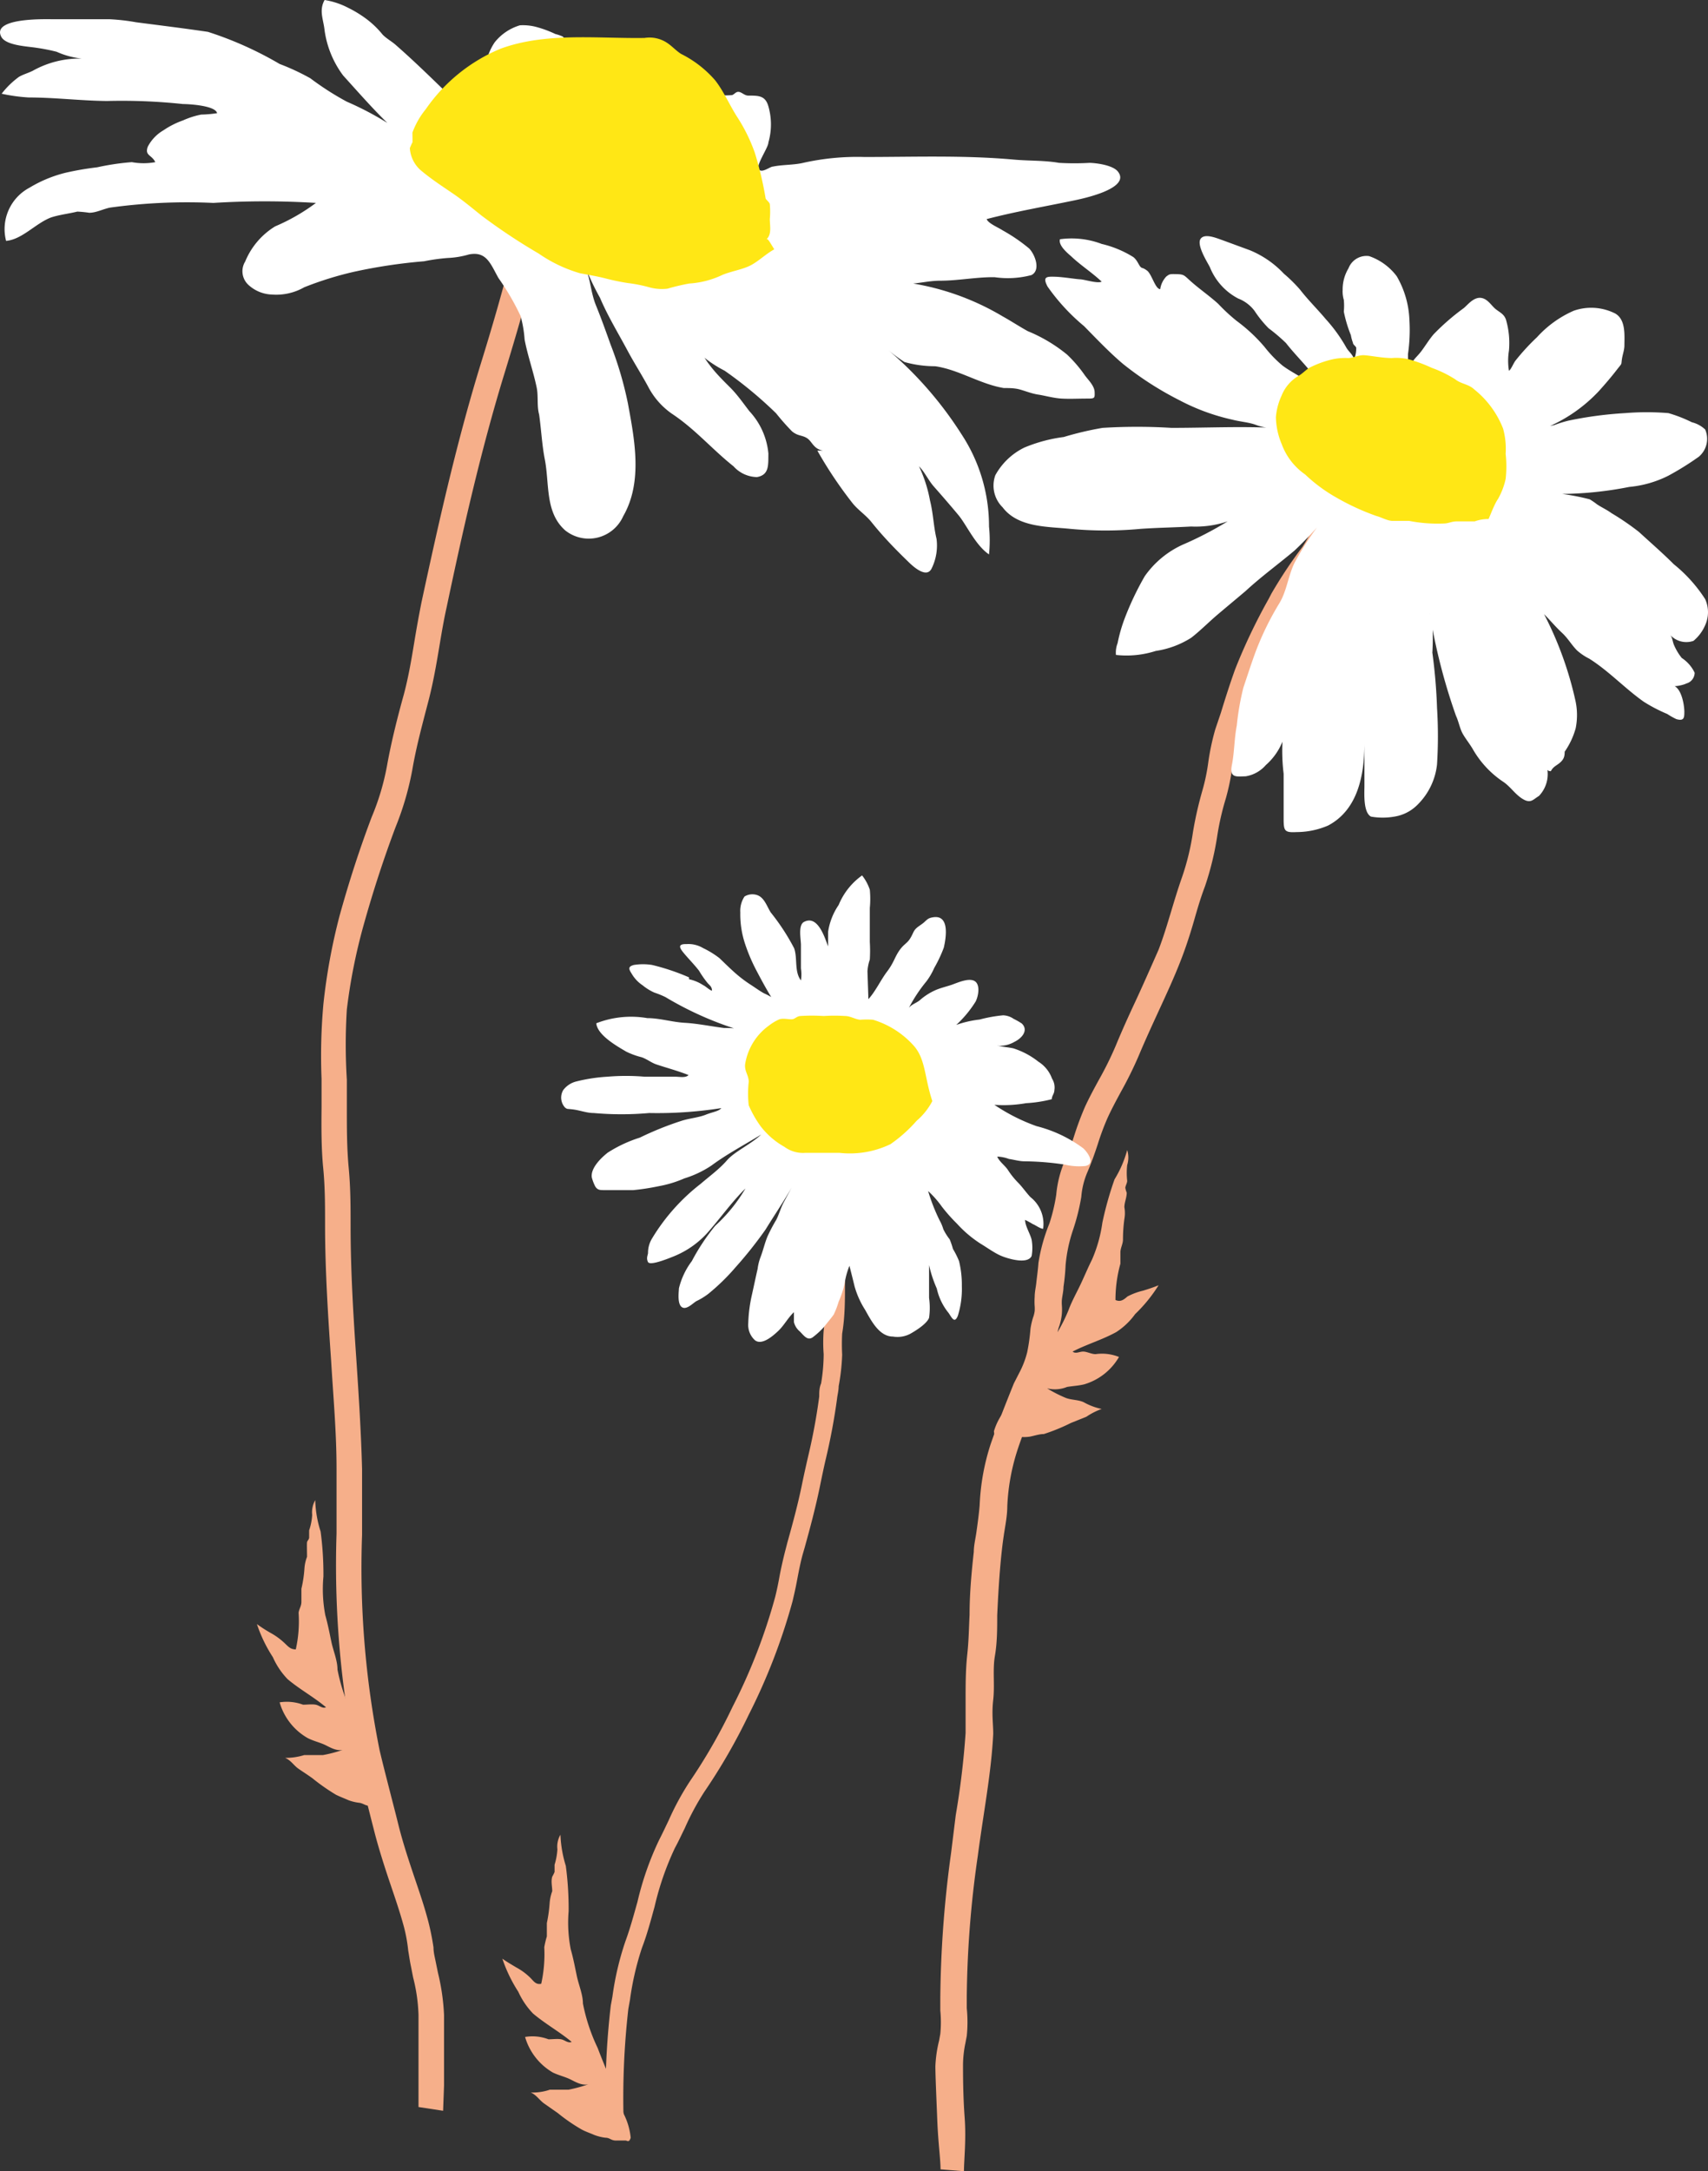<svg xmlns="http://www.w3.org/2000/svg" viewBox="0 0 72.93 92.66"><rect x="0" y="0" width="72.93" height="92.66" fill="#333333" stroke="none"/><defs><style>.cls-1{isolation:isolate;}.cls-2{fill:#f6af8a;}.cls-3{fill:#fff;}.cls-4,.cls-5{fill:#ffe715;}.cls-5{mix-blend-mode:multiply;}</style></defs><title>fleurs</title><g class="cls-1"><g id="Calque_1" data-name="Calque 1"><path class="cls-2" d="M42.35,94.58l-1-.08c0-.45-.1-1.1-.14-2.12s-.08-1.88-.08-2.29A5.47,5.47,0,0,1,41.29,89l.05-.28a5.12,5.12,0,0,0,0-1c0-.19,0-.38,0-.55A47.89,47.89,0,0,1,41.8,81L42,79.38a34.79,34.79,0,0,0,.42-3.5c0-.48,0-.95,0-1.43,0-.63,0-1.26.07-1.91s.07-1.14.1-1.71c0-.89.08-1.78.18-2.68,0-.27.07-.55.11-.83s.11-.78.14-1.16a9.7,9.7,0,0,1,.46-2.58c.27-.79.59-1.6,1-2.62l.22-.43a3.91,3.91,0,0,0,.35-.9,7.93,7.93,0,0,0,.14-1,3.09,3.09,0,0,1,.11-.48,1.26,1.26,0,0,0,.07-.28,1.41,1.41,0,0,0,0-.2,2.84,2.84,0,0,1,0-.41c0-.21.05-.4.07-.6s.07-.54.09-.84A7.48,7.48,0,0,1,46,54.13a7.65,7.65,0,0,0,.29-1.22,4.75,4.75,0,0,1,.37-1.46,10.62,10.62,0,0,0,.4-1.07,12.93,12.93,0,0,1,.46-1.23c.18-.39.39-.78.61-1.18a14.39,14.39,0,0,0,.7-1.42c.26-.63.54-1.25.83-1.87s.67-1.48,1-2.23c.2-.52.36-1.05.52-1.58s.3-1,.48-1.51a10.58,10.58,0,0,0,.47-1.94,15.92,15.92,0,0,1,.4-1.76,8.33,8.33,0,0,0,.25-1.19,10.26,10.26,0,0,1,.3-1.42l.24-.71c.19-.62.39-1.25.61-1.86a24.49,24.49,0,0,1,1.43-3l.12-.23a19.83,19.83,0,0,1,1.33-2A7.15,7.15,0,0,0,57.45,24a9.6,9.6,0,0,1,.5-.95,8.6,8.6,0,0,1,.63-.86,3.7,3.7,0,0,0,.86-1.47l1.07.21a4.53,4.53,0,0,1-1.08,1.93,8.94,8.94,0,0,0-.55.75c-.17.28-.32.58-.46.87a9.08,9.08,0,0,1-.72,1.27,19.66,19.66,0,0,0-1.3,2l-.12.23a22.06,22.06,0,0,0-1.37,2.87c-.21.6-.41,1.21-.6,1.81l-.23.73a7.89,7.89,0,0,0-.27,1.25A9.54,9.54,0,0,1,53.53,36a11.43,11.43,0,0,0-.37,1.63,12.6,12.6,0,0,1-.52,2.12c-.18.47-.32.95-.46,1.44s-.34,1.12-.55,1.66c-.3.78-.65,1.53-1,2.29-.28.61-.56,1.22-.82,1.84a16.46,16.46,0,0,1-.75,1.52c-.2.37-.4.74-.57,1.11a10.73,10.73,0,0,0-.42,1.12c-.13.4-.27.79-.43,1.17A3.35,3.35,0,0,0,47.36,53,9.08,9.08,0,0,1,47,54.43a6.42,6.42,0,0,0-.31,1.48,8.89,8.89,0,0,1-.09.93c0,.18-.05.37-.07.56a1.7,1.7,0,0,0,0,.22,2.29,2.29,0,0,1,0,.37,2.25,2.25,0,0,1-.11.52,1.25,1.25,0,0,0-.07.26,9.53,9.53,0,0,1-.16,1.09A4.85,4.85,0,0,1,45.8,61c-.07.12-.13.25-.2.39-.44,1-.76,1.76-1,2.52a9,9,0,0,0-.4,2.3c0,.41-.09.83-.15,1.24s-.07.53-.1.8c-.09.87-.14,1.74-.18,2.61,0,.58,0,1.16-.1,1.74s0,1.24-.07,1.86,0,1,0,1.46c-.06,1.2-.25,2.42-.43,3.61-.08.53-.16,1.07-.23,1.6a44.35,44.35,0,0,0-.47,6c0,.15,0,.32,0,.49a5.89,5.89,0,0,1,0,1.19l-.06.31a4.78,4.78,0,0,0-.1.91c0,.41,0,1.32.07,2.26S42.35,94.12,42.35,94.58Z" transform="translate(-1.19 -1.92)"/><path class="cls-2" d="M27.06,92.81v-.3a33.76,33.76,0,0,1,.21-5l.07-.38a12.54,12.54,0,0,1,.55-2.35c.2-.54.36-1.13.52-1.7a12.85,12.85,0,0,1,.93-2.65c.14-.27.27-.55.4-.82a11.65,11.65,0,0,1,.9-1.66,23.62,23.62,0,0,0,1.83-3.19,24.34,24.34,0,0,0,1.82-4.69c.07-.28.13-.57.18-.85s.16-.78.26-1.16l.08-.31c.23-.82.46-1.67.63-2.51.08-.39.17-.79.26-1.18a25.15,25.15,0,0,0,.47-2.54c0-.19,0-.37.08-.56a7.73,7.73,0,0,0,.11-1.25,6.53,6.53,0,0,1,0-1c.08-.67.09-1.33.11-2,0-.46,0-.93.05-1.39v-.11c.06-.94.12-1.84.12-2.77h.75c0,1-.06,1.86-.12,2.82v.1c0,.46,0,.91,0,1.37,0,.68,0,1.39-.12,2.1a8.44,8.44,0,0,0,0,.9A8.94,8.94,0,0,1,37,61.08c0,.18-.05.36-.07.54a26.22,26.22,0,0,1-.49,2.61c-.09.39-.17.78-.25,1.17-.18.87-.41,1.73-.64,2.56l-.09.31c-.1.37-.17.74-.24,1.11s-.12.58-.19.88a25.79,25.79,0,0,1-1.87,4.84,25,25,0,0,1-1.89,3.28,11.05,11.05,0,0,0-.84,1.56c-.14.28-.27.57-.42.84a12.38,12.38,0,0,0-.87,2.51c-.16.58-.32,1.19-.54,1.76a12.26,12.26,0,0,0-.51,2.21l-.07.39a33.63,33.63,0,0,0-.2,4.86v.3Z" transform="translate(-1.19 -1.92)"/><path class="cls-2" d="M20.11,92l-1.05-.16v-.93c0-1.07,0-2.33,0-3a7.27,7.27,0,0,0-.23-1.6l-.09-.46c-.05-.23-.08-.46-.12-.69a6.61,6.61,0,0,0-.18-1c-.17-.63-.38-1.24-.59-1.86s-.51-1.54-.71-2.35c-.13-.5-.25-1-.38-1.48l-.42-1.66a41.15,41.15,0,0,1-.78-9.44c0-.93,0-1.86,0-2.78,0-1.53-.14-3.08-.23-4.58-.13-1.9-.26-3.87-.26-5.83,0-.81,0-1.61-.08-2.42s-.08-1.73-.07-2.59c0-.41,0-.81,0-1.21a24.52,24.52,0,0,1,.08-3.2A25.44,25.44,0,0,1,15.69,41c.41-1.48.86-2.86,1.37-4.21a10.5,10.5,0,0,0,.66-2.22c.18-1,.45-2.07.71-3,.2-.75.33-1.51.46-2.31.09-.54.19-1.1.3-1.65.67-3.1,1.46-6.7,2.53-10.17.49-1.58.9-3,1.26-4.41a4.85,4.85,0,0,1,.21-.56,2.24,2.24,0,0,0,.18-.56l1.09.05a3,3,0,0,1-.27.93,4.3,4.3,0,0,0-.16.41c-.36,1.4-.78,2.86-1.27,4.46-1.06,3.43-1.85,7-2.5,10.08-.12.54-.21,1.07-.3,1.61-.13.78-.27,1.6-.48,2.4-.26,1-.52,1.95-.69,2.95a12.59,12.59,0,0,1-.71,2.42c-.5,1.33-.94,2.67-1.35,4.13A24.06,24.06,0,0,0,16,45,24,24,0,0,0,16,48c0,.41,0,.82,0,1.23,0,.85,0,1.69.08,2.54s.08,1.65.08,2.47c0,1.92.12,3.87.25,5.76.1,1.51.2,3.07.24,4.62,0,.93,0,1.87,0,2.8a39.36,39.36,0,0,0,.75,9.2c.13.55.27,1.09.41,1.64s.26,1,.38,1.49c.19.77.44,1.53.69,2.27s.43,1.26.6,1.91a10.7,10.7,0,0,1,.22,1.1c0,.22.06.43.1.64l.09.44a9.28,9.28,0,0,1,.26,1.81c0,.65,0,1.92,0,3Z" transform="translate(-1.19 -1.92)"/><path class="cls-3" d="M38.27,44.56c.31-.34.52-.81.8-1.18s.32-.6.51-.88.33-.31.46-.51.14-.31.24-.42.26-.19.38-.3.17-.17.35-.2c.74-.14.58.86.48,1.29a5.75,5.75,0,0,1-.41.87,2.84,2.84,0,0,1-.34.58A6.39,6.39,0,0,0,40,44.93c.12-.15.31-.2.46-.32a2.6,2.6,0,0,1,.71-.45c.2-.08.4-.13.62-.2s.73-.32,1-.18.18.64.06.88a4.76,4.76,0,0,1-.83,1,4.48,4.48,0,0,1,1-.23,6,6,0,0,1,1-.18.83.83,0,0,1,.45.15,2.91,2.91,0,0,1,.35.2c.3.29,0,.63-.31.78a1.23,1.23,0,0,1-.68.17.55.55,0,0,0-.38.08c.1-.13.32-.09.46-.06s.37.05.55.09a3.35,3.35,0,0,1,1.07.57,1.42,1.42,0,0,1,.58.72.71.71,0,0,1,.1.5c0,.14-.11.24-.11.38A5.61,5.61,0,0,1,45,49a5.54,5.54,0,0,1-1.35.07,8,8,0,0,0,1.8.91,5.67,5.67,0,0,1,2,.95c.18.17.53.65.09.75a2.68,2.68,0,0,1-.89-.06,12.22,12.22,0,0,0-1.72-.14c-.21,0-.45-.07-.66-.1a1.53,1.53,0,0,0-.5-.1c.1.23.34.38.47.59a3.39,3.39,0,0,0,.41.51c.2.2.35.43.54.63a1.45,1.45,0,0,1,.54,1.35c-.12,0-.33-.16-.44-.2a3.69,3.69,0,0,0-.33-.18c0,.26.22.59.28.85a2,2,0,0,1,0,.69c-.17.37-1,.12-1.29,0s-.6-.35-.9-.53a5,5,0,0,1-1-.85,7.17,7.17,0,0,1-.64-.72,4.22,4.22,0,0,0-.59-.67A8,8,0,0,0,41.31,54a1.8,1.8,0,0,1,.16.38,2.39,2.39,0,0,0,.27.43,3.31,3.31,0,0,1,.14.41,3.6,3.6,0,0,1,.26.52,4.28,4.28,0,0,1,.12,1.07,3.84,3.84,0,0,1-.17,1.26c-.16.4-.29,0-.43-.16a2.51,2.51,0,0,1-.47-1,5.32,5.32,0,0,1-.33-1c0,.46,0,.93,0,1.4a3,3,0,0,1,0,.85c-.1.26-.57.55-.8.68a1.17,1.17,0,0,1-.74.12c-.59,0-.93-.68-1.19-1.14a3.75,3.75,0,0,1-.45-1c-.07-.29-.15-.61-.22-.88a3.46,3.46,0,0,0-.21.78,4.13,4.13,0,0,1-.25.75,3.66,3.66,0,0,1-.21.55c-.12.17-.28.35-.4.51a3.23,3.23,0,0,1-.51.47c-.22.14-.37-.09-.54-.26a.74.74,0,0,1-.25-.4c0-.14,0-.29,0-.42-.25.23-.41.55-.66.79s-.71.63-1,.41a.88.88,0,0,1-.29-.73,6.23,6.23,0,0,1,.14-1.14c.09-.4.17-.79.26-1.18a2.19,2.19,0,0,1,.12-.49c.11-.28.18-.6.3-.89a7.09,7.09,0,0,1,.38-.72c.12-.24.19-.51.32-.75s.39-.73.59-1.09c-.4.78-.91,1.51-1.37,2.26A17.45,17.45,0,0,1,32.6,56a9,9,0,0,1-1.17,1.14,2.89,2.89,0,0,1-.51.31c-.16.1-.43.39-.62.25s-.13-.61-.12-.8a3.17,3.17,0,0,1,.55-1.16,9,9,0,0,1,1-1.51,6.77,6.77,0,0,0,1.29-1.59c-.59.58-1.08,1.28-1.63,1.9a3.92,3.92,0,0,1-1.44,1c-.2.08-1,.41-1.09.24s0-.31,0-.39a1.18,1.18,0,0,1,.18-.63,8.49,8.49,0,0,1,2.07-2.32c.37-.32.79-.62,1.12-1s1-.67,1.46-1.1c-.7.43-1.46.83-2.12,1.32a4.41,4.41,0,0,1-1.16.55,4.84,4.84,0,0,1-1.08.33,10.07,10.07,0,0,1-1.1.17c-.4,0-.81,0-1.22,0-.2,0-.3,0-.4-.15a1.85,1.85,0,0,1-.15-.39c-.06-.4.4-.84.68-1.06a5.71,5.71,0,0,1,1.37-.64,13.55,13.55,0,0,1,1.82-.73c.34-.1.7-.13,1-.25s.55-.14.66-.28a17.59,17.59,0,0,1-3.08.21,13.39,13.39,0,0,1-2.37,0c-.29,0-.57-.11-.86-.15s-.26,0-.37-.09a.63.63,0,0,1-.07-.74,1,1,0,0,1,.57-.37,7.14,7.14,0,0,1,1.31-.2,9.49,9.49,0,0,1,1.6,0h1.32c.16,0,.43.06.55-.07-.45-.18-.91-.3-1.36-.45-.22-.07-.41-.23-.64-.31a3.27,3.27,0,0,1-.66-.24c-.39-.23-1.23-.7-1.28-1.21a4.09,4.09,0,0,1,2.18-.22c.53,0,1.06.17,1.6.2s1.11.15,1.67.22c.21,0,.7,0,.83.14a14.34,14.34,0,0,1-3.33-1.46,3.85,3.85,0,0,0-.47-.19,2.18,2.18,0,0,1-.5-.31,1.5,1.5,0,0,1-.47-.5c-.12-.19-.17-.3.1-.37a2.48,2.48,0,0,1,.77,0,9.46,9.46,0,0,1,1.58.53l0,.08a1.78,1.78,0,0,1,.6.25c.13.06.25.2.38.24,0-.17-.09-.22-.18-.32a4.15,4.15,0,0,1-.37-.53c-.2-.26-.43-.49-.64-.74s-.28-.41.11-.4a1.22,1.22,0,0,1,.7.17,3.87,3.87,0,0,1,.7.43c.23.22.45.44.69.65a5.61,5.61,0,0,0,.62.47c.19.12.39.27.59.38a3,3,0,0,1,.31.16c-.22-.36-.42-.73-.62-1.11a7.48,7.48,0,0,1-.5-1.17,4,4,0,0,1-.2-1.33,1.11,1.11,0,0,1,.18-.68.64.64,0,0,1,.51-.07c.33.09.44.48.61.75a9.28,9.28,0,0,1,1,1.53c.15.43,0,1,.29,1.37a1.72,1.72,0,0,0,0-.51v-1c0-.26-.14-.89.16-1,.58-.27.87.73,1,1.06,0-.21,0-.43,0-.63a2.76,2.76,0,0,1,.45-1.14A2.9,2.9,0,0,1,38,39.28a2,2,0,0,1,.33.61,4.07,4.07,0,0,1,0,.78v1.45a6.26,6.26,0,0,1,0,.75,1.93,1.93,0,0,0-.1.5Z" transform="translate(-1.19 -1.92)"/><path class="cls-3" d="M20.88,6.36c-.21,0-.55-.42-.71-.57-.67-.65-1.37-1.33-2.08-1.95-.18-.16-.38-.26-.56-.44a3.88,3.88,0,0,0-.68-.66,5,5,0,0,0-.8-.49,3.3,3.3,0,0,0-1-.33c-.25.45-.05.82,0,1.3a4.18,4.18,0,0,0,.79,1.92c.68.75,1.35,1.52,2.08,2.21.43.41.91.77,1.34,1.2A11.3,11.3,0,0,0,18,7.34a13.07,13.07,0,0,0-2-1.08,12.24,12.24,0,0,1-1.56-1,9.78,9.78,0,0,0-1.31-.61,15.23,15.23,0,0,0-3.06-1.37C9.06,3.13,8,3,7,2.87a8.8,8.8,0,0,0-1.15-.13H3.37c-.3,0-2.57-.06-2.12.76.21.37,1.14.4,1.5.46a8.17,8.17,0,0,1,.86.17,3.47,3.47,0,0,0,1.08.29,4.09,4.09,0,0,0-2.1.52c-.2.1-.4.15-.59.26a3.61,3.61,0,0,0-.74.72,7.53,7.53,0,0,0,1.16.16c1.12,0,2.22.14,3.34.15A24.62,24.62,0,0,1,9,6.36c.23,0,1.39.06,1.46.39a5.05,5.05,0,0,1-.68.06A3.55,3.55,0,0,0,9,7.06a3.6,3.6,0,0,0-.83.42,1.74,1.74,0,0,0-.67.7c-.14.39.17.34.32.66a2.75,2.75,0,0,1-1,0,10.57,10.57,0,0,0-1.48.22A12.76,12.76,0,0,0,4,9.29a5.52,5.52,0,0,0-1.55.64,2,2,0,0,0-1,2.27c.69-.06,1.26-.75,1.92-1,.37-.12.76-.16,1.12-.25A5.07,5.07,0,0,1,5,11c.3,0,.59-.16.89-.22a24,24,0,0,1,4.41-.2,35.52,35.52,0,0,1,4.38,0,8.35,8.35,0,0,1-1.74,1,3.17,3.17,0,0,0-1.28,1.5.79.79,0,0,0,.14,1,1.55,1.55,0,0,0,1,.41,2.41,2.41,0,0,0,1.38-.31,14.44,14.44,0,0,1,2.12-.66,22.74,22.74,0,0,1,3-.45,8.26,8.26,0,0,1,1-.14,3.76,3.76,0,0,0,.91-.15c.75-.15.92.39,1.26,1a10.65,10.65,0,0,1,.95,1.63,5.06,5.06,0,0,1,.17,1c.13.69.38,1.38.52,2.07.07.37,0,.76.1,1.13.09.63.12,1.28.24,1.9.21,1.05,0,2.28.88,3.05a1.61,1.61,0,0,0,2.47-.61c.84-1.46.49-3.25.2-4.82a15.41,15.41,0,0,0-.74-2.51c-.2-.56-.4-1.12-.62-1.66s-.23-1.06-.43-1.58a11,11,0,0,0,.6,1.25c.33.78.79,1.53,1.19,2.28.28.52.59,1,.87,1.52a3.2,3.2,0,0,0,1,1.14c1,.66,1.71,1.51,2.64,2.25a1.38,1.38,0,0,0,1,.46c.54-.09.48-.54.49-1a3.06,3.06,0,0,0-.81-1.81c-.27-.35-.52-.71-.81-1s-.63-.62-.91-1c-.14-.17-.28-.47-.49-.53a5.14,5.14,0,0,0,1.15.8,17.43,17.43,0,0,1,2.2,1.82,9.85,9.85,0,0,0,.68.77c.26.21.42.15.64.29s.27.46.68.53h-.24a17.85,17.85,0,0,0,1.5,2.24c.24.3.56.5.81.81.48.6,1,1.14,1.57,1.69.24.24.79.72,1,.29a2.22,2.22,0,0,0,.21-1.26c-.13-.54-.14-1.09-.28-1.64a5.8,5.8,0,0,0-.47-1.46c.25.25.4.6.64.87s.71.81,1.05,1.22.73,1.29,1.3,1.67a5.91,5.91,0,0,0,0-1.19,7.12,7.12,0,0,0-1.17-3.93,15.93,15.93,0,0,0-3.12-3.59,6.6,6.6,0,0,0,.68.5,4.82,4.82,0,0,0,1.31.18c1,.14,1.91.76,2.93.93.22,0,.46,0,.68.06s.52.18.79.22.65.15,1,.17.71,0,1.06,0,.36,0,.35-.28-.3-.54-.43-.73a5.65,5.65,0,0,0-.75-.87,6.6,6.6,0,0,0-1.68-1c-.36-.2-.71-.43-1.07-.63a11,11,0,0,0-5.17-1.54c0,.19.83.17,1,.16.51,0,1-.14,1.5-.14.78,0,1.55-.16,2.33-.15a3.94,3.94,0,0,0,1.57-.09c.4-.2.17-.85-.09-1.13A7.26,7.26,0,0,0,44,11.75c-.18-.12-.62-.3-.68-.48,1.22-.32,2.51-.54,3.75-.8.28-.06,2.42-.49,1.86-1.22-.21-.28-.9-.37-1.21-.38a11.41,11.41,0,0,1-1.31,0c-.64-.11-1.28-.08-1.94-.14-2.11-.19-4.25-.11-6.37-.11a10.57,10.57,0,0,0-2.57.24c-.44.11-.91.08-1.34.17-.12,0-.46.29-.6.12S34,8.22,34,8a2.79,2.79,0,0,0,0-1.54C33.87,6,33.59,6,33.14,6c-.16,0-.28-.15-.41-.16s-.19.12-.29.14a4.56,4.56,0,0,1-.64,0c-.32,0-.58.23-.88.28a7.66,7.66,0,0,1-1.07,0A3.5,3.5,0,0,1,28.27,6a4.49,4.49,0,0,1-1.6-1.28A3.51,3.51,0,0,0,25.89,4c-.09-.06-.22-.11-.31-.17s-.23-.25-.38-.36a2.11,2.11,0,0,0-.3-.1,4.7,4.7,0,0,0-.74-.28A2.22,2.22,0,0,0,23.39,3a2.16,2.16,0,0,0-1.08.73,2.43,2.43,0,0,0-.35.81c-.07.24-.05.47-.13.7s-.24.28-.36.45A7.16,7.16,0,0,0,20.88,6.36Z" transform="translate(-1.19 -1.92)"/><path class="cls-3" d="M59,17.28c0-.19-.23-.36-.32-.52a6.64,6.64,0,0,0-.88-1.22c-.36-.43-.76-.82-1.1-1.26a6.32,6.32,0,0,0-.69-.68,4.17,4.17,0,0,0-1.45-1l-1.17-.43c-.21-.07-.77-.32-.94-.05s.3,1,.4,1.2a2.6,2.6,0,0,0,1.21,1.34,1.58,1.58,0,0,1,.7.53,4.74,4.74,0,0,0,.6.74,7.45,7.45,0,0,1,.74.63c.29.37.61.7.91,1.05s.47.57.69.86.38.41.4.62a1.11,1.11,0,0,1-.39-.29,7.1,7.1,0,0,0-1-.8c-.26-.16-.52-.3-.76-.48a5.29,5.29,0,0,1-.77-.8A7,7,0,0,0,54,15.62a7.76,7.76,0,0,1-.79-.73c-.35-.32-.74-.59-1.1-.9s-.33-.36-.66-.37-.32,0-.46.1a1,1,0,0,0-.26.54c-.21,0-.36-.64-.56-.79s-.2-.08-.28-.16-.14-.29-.31-.42a4.48,4.48,0,0,0-1.35-.56,3.63,3.63,0,0,0-1.78-.2c-.08.26.32.59.48.73.41.39.89.69,1.3,1.08-.18.09-.71-.09-.92-.1s-.72-.1-1.08-.11-.53,0-.31.42a8.63,8.63,0,0,0,1.56,1.69c.54.55,1.07,1.11,1.66,1.61A13.81,13.81,0,0,0,51.55,19a9,9,0,0,0,2.26.83c.35.09.7.11,1,.22a1.93,1.93,0,0,0,.79.13c-1.45-.07-2.93,0-4.39,0a24,24,0,0,0-2.94,0,13.77,13.77,0,0,0-1.66.39,6.52,6.52,0,0,0-1.68.45,2.83,2.83,0,0,0-1.24,1.18,1.3,1.3,0,0,0,.31,1.37c.66.87,1.92.82,2.89.92a16.14,16.14,0,0,0,3,0c.72-.05,1.44-.06,2.16-.1a4.28,4.28,0,0,0,1.56-.22,15.14,15.14,0,0,1-1.93,1,4,4,0,0,0-1.61,1.34,12.47,12.47,0,0,0-.86,1.81,6.59,6.59,0,0,0-.3,1.05,1.09,1.09,0,0,0-.07.5,4.09,4.09,0,0,0,1.7-.17,3.89,3.89,0,0,0,1.51-.56c.39-.3.75-.67,1.14-1s.8-.67,1.19-1c.66-.61,1.39-1.14,2.08-1.72a15.62,15.62,0,0,0,1.72-1.91,12.14,12.14,0,0,0-1.7,2.4c-.28.55-.34,1.22-.66,1.75a12.26,12.26,0,0,0-1.08,2.25c-.16.45-.31.91-.46,1.36A11.21,11.21,0,0,0,54,32.88c-.11.57-.1,1.13-.21,1.69s.19.49.59.48a1.44,1.44,0,0,0,.86-.48,2.65,2.65,0,0,0,.71-1A8,8,0,0,0,56,34.94c0,.6,0,1.21,0,1.82s0,.7.56.67a3.42,3.42,0,0,0,1.34-.28c1.27-.67,1.54-2.15,1.55-3.45v1.77c0,.28-.06,1.12.28,1.3a2.9,2.9,0,0,0,1,0,1.78,1.78,0,0,0,1-.52,2.84,2.84,0,0,0,.82-1.71,19.38,19.38,0,0,0,0-2.41,23.23,23.23,0,0,0-.2-2.36,10.89,10.89,0,0,0,0-1.28,1.68,1.68,0,0,1-.11-.4,25.12,25.12,0,0,0,1.12,4.38c.11.23.16.53.28.75s.32.46.46.71A4.15,4.15,0,0,0,65.4,35.3c.31.22.5.54.83.73s.43,0,.67-.14a1.35,1.35,0,0,0,.27-1.46c.06.15,0,.41.24.4.11-.21.26-.24.41-.38S68,34.19,68,34a3.3,3.3,0,0,0,.47-1,2.87,2.87,0,0,0,0-1.13,15.07,15.07,0,0,0-1.35-3.74c.26.26.49.54.76.79s.41.52.65.76a2.37,2.37,0,0,0,.52.35c.84.53,1.52,1.27,2.33,1.84a6.72,6.72,0,0,0,1,.52,3,3,0,0,0,.39.22c.32.09.34-.05.34-.31s-.11-1.07-.53-1.14c0,.1.49,0,.61-.07a.48.48,0,0,0,.36-.46A1.54,1.54,0,0,0,73,30a2.36,2.36,0,0,1-.33-.55c-.06-.13-.07-.34-.17-.44a.93.93,0,0,0,1,.26A1.79,1.79,0,0,0,74,28.6a1.35,1.35,0,0,0,0-1.11A6.25,6.25,0,0,0,72.66,26c-.48-.48-1-.93-1.49-1.38A11.19,11.19,0,0,0,70,23.82c-.19-.14-.41-.24-.61-.37a3.05,3.05,0,0,0-.32-.22A9.33,9.33,0,0,0,67.89,23a15.54,15.54,0,0,0,2.87-.3,4.65,4.65,0,0,0,1.67-.48,12.31,12.31,0,0,0,1.3-.81A1,1,0,0,0,74,20.25a1.28,1.28,0,0,0-.57-.31,6,6,0,0,0-1-.39,11.43,11.43,0,0,0-1.85,0,16.23,16.23,0,0,0-2.41.32,4.76,4.76,0,0,0-.61.19,4.69,4.69,0,0,0-.81.24,4.5,4.5,0,0,1-.78.27,2.53,2.53,0,0,1-.7.16c.2,0,.17.08.36,0,.51-.2,1-.3,1.56-.55a6.53,6.53,0,0,0,2.28-1.58c.26-.29.51-.58.75-.89s.19-.2.22-.43.1-.38.11-.59c0-.46.07-1.12-.39-1.39a2.27,2.27,0,0,0-1.77-.12,4.6,4.6,0,0,0-1.57,1.13,9.35,9.35,0,0,0-.92,1c-.08.1-.2.4-.28.43a2.69,2.69,0,0,1,0-.85,3.56,3.56,0,0,0-.13-1.34c-.09-.24-.27-.3-.45-.45s-.35-.46-.65-.47-.54.31-.7.44a9.81,9.81,0,0,0-1.28,1.11c-.19.22-.34.47-.51.7s-.28.3-.38.46a1.54,1.54,0,0,0-.21.69c0-.35,0-.7,0-1a7.21,7.21,0,0,0,.06-1.47,4,4,0,0,0-.54-1.85,2.49,2.49,0,0,0-1.18-.86.82.82,0,0,0-.88.52,1.74,1.74,0,0,0-.25.92,1.27,1.27,0,0,0,.05.43,2.73,2.73,0,0,1,0,.5,5.51,5.51,0,0,0,.3,1,1.78,1.78,0,0,0,.09.33c0,.08.11.13.14.21A1.31,1.31,0,0,1,59,17.28Z" transform="translate(-1.19 -1.92)"/><path class="cls-4" d="M64.75,24.07a1.7,1.7,0,0,0-.59.1c-.24,0-.49,0-.74,0s-.36.08-.55.09a6.33,6.33,0,0,1-1.51-.11c-.24,0-.47,0-.7,0s-.47-.15-.7-.21a10.21,10.21,0,0,1-1.68-.77,6.72,6.72,0,0,1-1.36-1,2.71,2.71,0,0,1-1-1.29,3.1,3.1,0,0,1-.25-1.16,2.67,2.67,0,0,1,.24-.91,1.72,1.72,0,0,1,.71-.84c.18-.1.3-.24.47-.35a4.34,4.34,0,0,1,.93-.35,2.52,2.52,0,0,1,.72-.07c.25,0,.44-.13.69-.12s.78.12,1.19.12a2.38,2.38,0,0,1,.71.05,6.53,6.53,0,0,1,1,.37,5,5,0,0,1,1,.49c.25.2.57.2.81.43a4,4,0,0,1,1.23,1.67,3.26,3.26,0,0,1,.11,1.08,4.76,4.76,0,0,1,0,1.07,3.07,3.07,0,0,1-.33.86C65,23.43,64.83,23.9,64.75,24.07Z" transform="translate(-1.19 -1.92)"/><path class="cls-5" d="M41,48.91a2.82,2.82,0,0,1-.67.84,6.06,6.06,0,0,1-1.12,1,4,4,0,0,1-2.17.37H35.57a1.34,1.34,0,0,1-.89-.26,3.32,3.32,0,0,1-1-.86,4.63,4.63,0,0,1-.52-.91,4.4,4.4,0,0,1,0-1c0-.31-.22-.48-.14-.83a2.51,2.51,0,0,1,1-1.57,2.07,2.07,0,0,1,.45-.27c.17-.05.35,0,.51,0s.2-.12.38-.14a7.69,7.69,0,0,1,1,0,7.06,7.06,0,0,1,.92,0c.22,0,.42.14.64.16a3.37,3.37,0,0,1,.55,0,3.81,3.81,0,0,1,1.73,1.1C40.72,47.12,40.66,47.9,41,48.91Z" transform="translate(-1.19 -1.92)"/><path class="cls-4" d="M34.25,12.56c-.36.2-.66.5-1,.68s-.82.25-1.21.41a3.83,3.83,0,0,1-1.42.37,9,9,0,0,0-.93.22,2,2,0,0,1-.78-.06A6.12,6.12,0,0,0,28,14a9.29,9.29,0,0,1-1-.21c-.37-.09-.68-.14-1.05-.21a6.06,6.06,0,0,1-1.76-.84,25.17,25.17,0,0,1-2.44-1.62c-.4-.32-.78-.64-1.22-.94s-.9-.6-1.31-.94a1.37,1.37,0,0,1-.53-1S18.79,8,18.8,8s0-.29,0-.42a3.45,3.45,0,0,1,.57-1A7.27,7.27,0,0,1,22.56,4c1.93-.71,4.12-.43,6.15-.46a1.35,1.35,0,0,1,.95.2c.22.14.39.34.61.48a4.7,4.7,0,0,1,1.45,1.12c.35.44.59,1,.92,1.53a7.18,7.18,0,0,1,.78,1.57,14.76,14.76,0,0,1,.46,1.94c0,.05.16.16.18.25a3.45,3.45,0,0,1,0,.64c0,.27.09.64-.13.85C34,12.15,34,12.15,34.25,12.56Z" transform="translate(-1.19 -1.92)"/><path class="cls-2" d="M17.64,78.89a2.84,2.84,0,0,0-.29-1c-.36-1-.76-1.88-1.12-2.82a7.85,7.85,0,0,1-.63-1.9c0-.39-.18-.8-.26-1.18s-.15-.75-.26-1.14A5.89,5.89,0,0,1,15,69.2a13.75,13.75,0,0,0-.12-1.92,4.77,4.77,0,0,1-.23-1.34,1.06,1.06,0,0,0-.13.63,2.49,2.49,0,0,1-.13.66c0,.1,0,.21,0,.3s-.08.14-.09.21,0,.42,0,.62a1.69,1.69,0,0,0-.11.49,5.23,5.23,0,0,1-.13.87c0,.18,0,.37,0,.56s-.1.3-.12.47a5.48,5.48,0,0,1-.12,1.56c-.23,0-.32-.12-.47-.26a2.9,2.9,0,0,0-.6-.44,5.94,5.94,0,0,1-.59-.38,6.11,6.11,0,0,0,.68,1.41,3.23,3.23,0,0,0,.63.94c.52.44,1.12.76,1.64,1.2-.15.07-.28-.08-.44-.11s-.36,0-.54,0a2,2,0,0,0-1-.1,2.57,2.57,0,0,0,1.19,1.52c.23.12.48.18.69.27s.51.3.81.24a5.75,5.75,0,0,1-.84.22c-.26,0-.55,0-.8,0a2.71,2.71,0,0,1-.82.12c.24.09.37.32.57.46s.41.27.6.41a8.78,8.78,0,0,0,1,.7c.18.09.37.16.55.24a2,2,0,0,0,.48.11c.2.05.23.13.48.13h.4C17.51,79,17.58,79.07,17.64,78.89Z" transform="translate(-1.19 -1.92)"/><path class="cls-2" d="M28.12,93.15a2.85,2.85,0,0,0-.29-1c-.35-1-.76-1.88-1.12-2.83a7.85,7.85,0,0,1-.63-1.9c0-.38-.18-.79-.26-1.17s-.15-.76-.26-1.14a5.94,5.94,0,0,1-.09-1.63,13.89,13.89,0,0,0-.12-1.93,5.16,5.16,0,0,1-.23-1.33,1,1,0,0,0-.13.62,2.76,2.76,0,0,1-.12.66c0,.1,0,.21,0,.31a1.86,1.86,0,0,1-.1.2c-.06.2,0,.42,0,.62a1.84,1.84,0,0,0-.11.5,6.14,6.14,0,0,1-.12.86c0,.19,0,.38,0,.57a3.84,3.84,0,0,0-.11.46,5.85,5.85,0,0,1-.13,1.56c-.23.05-.32-.11-.47-.26a2.65,2.65,0,0,0-.6-.44c-.2-.12-.39-.23-.59-.37a6.32,6.32,0,0,0,.68,1.41,3.32,3.32,0,0,0,.63.93c.52.44,1.12.77,1.65,1.21-.16.07-.29-.08-.45-.11s-.36,0-.54,0a1.91,1.91,0,0,0-1-.1,2.59,2.59,0,0,0,1.19,1.52c.23.11.48.17.7.27s.51.3.81.23a6.14,6.14,0,0,1-.84.23c-.26,0-.55,0-.8,0a2.27,2.27,0,0,1-.82.12c.23.09.37.32.56.46l.6.42a7.61,7.61,0,0,0,1,.69c.18.1.37.16.55.24a2,2,0,0,0,.48.12c.2,0,.24.13.48.12h.4C28,93.3,28.06,93.34,28.12,93.15Z" transform="translate(-1.19 -1.92)"/><path class="cls-2" d="M43.63,63a2.63,2.63,0,0,1,.5-.93c.54-.85,1.13-1.68,1.69-2.53a7.16,7.16,0,0,0,1-1.72c.13-.36.34-.73.51-1.09s.31-.7.49-1.06a6,6,0,0,0,.44-1.57,14.48,14.48,0,0,1,.52-1.85A4.73,4.73,0,0,0,49.32,51a1.08,1.08,0,0,1,0,.64,3,3,0,0,0,0,.67c0,.1-.07.2-.08.3a1.05,1.05,0,0,0,.06.21c0,.22-.1.41-.1.62a1.4,1.4,0,0,1,0,.5,6.51,6.51,0,0,0-.06.88c0,.19-.11.36-.11.55s0,.32,0,.48a5.74,5.74,0,0,0-.21,1.55c.21.09.34,0,.51-.15A2.79,2.79,0,0,1,50,57c.23-.07.44-.14.66-.23a6.33,6.33,0,0,1-1,1.23,3,3,0,0,1-.81.77c-.6.33-1.26.52-1.86.83.13.11.29,0,.45,0s.35.11.53.11a1.94,1.94,0,0,1,1,.12A2.55,2.55,0,0,1,47.48,61c-.25.06-.5.07-.73.11a1.37,1.37,0,0,1-.85.06,5.74,5.74,0,0,0,.78.4c.24.1.54.08.78.19a2.73,2.73,0,0,0,.77.29,2.84,2.84,0,0,0-.65.33l-.67.27a8.16,8.16,0,0,1-1.15.47c-.19,0-.39.07-.59.11a1.6,1.6,0,0,1-.49,0c-.21,0-.26.08-.49,0l-.55-.11.16,0C43.72,63.21,43.65,63.23,43.63,63Z" transform="translate(-1.19 -1.92)"/></g></g></svg>